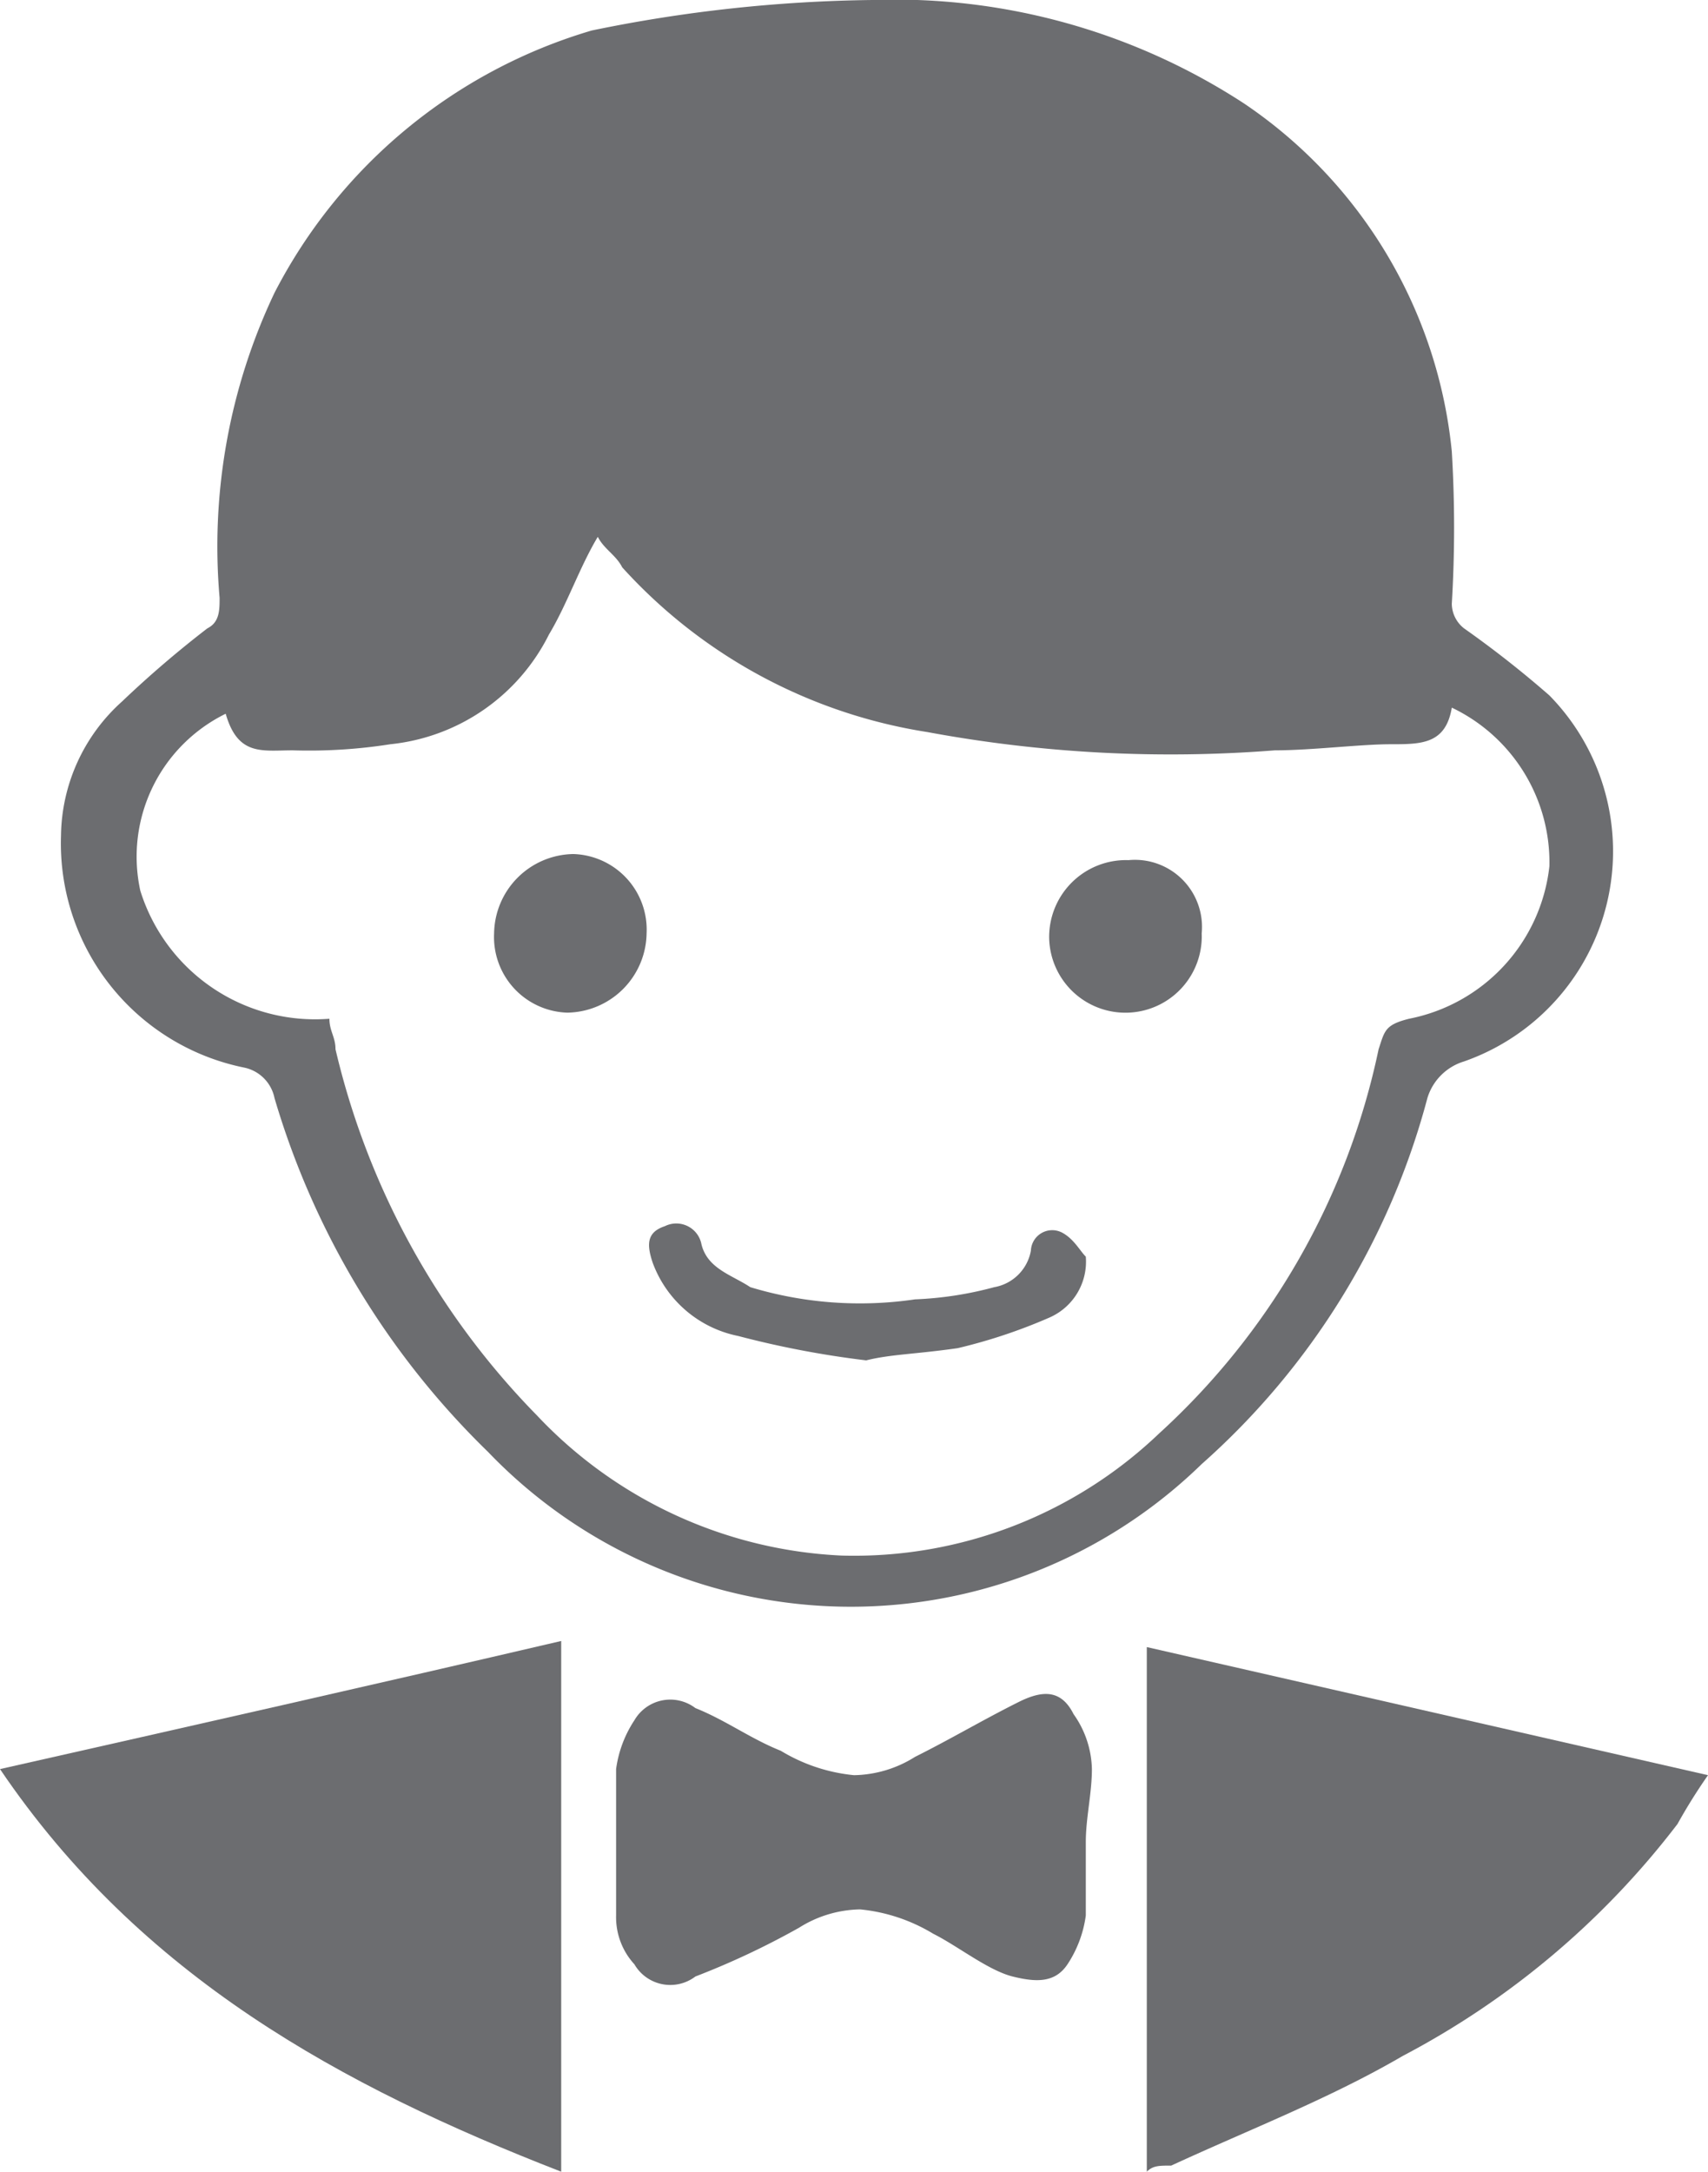 <svg xmlns="http://www.w3.org/2000/svg" viewBox="0 0 28 35.6"><defs><style>.cls-1{fill:#6c6d70;}</style></defs><title>icone9</title><g id="Layer_2" data-name="Layer 2"><g id="Layer_1-2" data-name="Layer 1"><path class="cls-1" d="M14.3,0a10.48,10.48,0,0,1,6.1,1.7,7.81,7.81,0,0,1,3.4,5.7,20.86,20.86,0,0,1,0,2.5.52.52,0,0,0,.2.4,17.1,17.1,0,0,1,1.4,1.1,3.65,3.65,0,0,1-1.4,6,.9.9,0,0,0-.6.6,12.19,12.19,0,0,1-3.7,6A8.24,8.24,0,0,1,8,23.8,13.34,13.34,0,0,1,4.5,18a.64.64,0,0,0-.5-.5,3.75,3.75,0,0,1-3-3.8,3,3,0,0,1,1-2.2,17.42,17.42,0,0,1,1.4-1.2c.2-.1.2-.3.2-.5a9.69,9.69,0,0,1,.9-5A8.58,8.58,0,0,1,9.7.5,24,24,0,0,1,14.3,0ZM5.4,16.7c0,.2.1.3.1.5a12.71,12.71,0,0,0,3.3,6,7.32,7.32,0,0,0,5,2.3,7.24,7.24,0,0,0,5.2-2,11.79,11.79,0,0,0,3.6-6.3c.1-.3.1-.4.5-.5a2.87,2.87,0,0,0,2.3-2.5,2.81,2.81,0,0,0-1.6-2.6c-.1.6-.5.6-1,.6s-1.3.1-1.9.1a21.84,21.84,0,0,1-5.7-.3,8.52,8.52,0,0,1-5-2.7c-.1-.2-.3-.3-.4-.5-.3.5-.5,1.1-.8,1.6a3.28,3.28,0,0,1-2.6,1.8,8.6,8.6,0,0,1-1.6.1c-.5,0-.9.1-1.1-.6a2.61,2.61,0,0,0-1.4,2.9A3,3,0,0,0,5.4,16.7Z"/><path class="cls-1" d="M9.2,26.9v8.7C5.6,34.2,2.3,32.4,0,29,3.1,28.3,6.2,27.6,9.2,26.9Z"/><path class="cls-1" d="M18.8,35.6V27L28,29.1a9.22,9.22,0,0,0-.5.8A13.65,13.65,0,0,1,23,33.7c-1.2.7-2.5,1.2-3.8,1.8C19,35.5,18.9,35.5,18.8,35.6Z"/><path class="cls-1" d="M17.8,30.2v1.2a1.91,1.91,0,0,1-.3.8c-.2.3-.5.3-.9.2s-.9-.5-1.3-.7a2.84,2.84,0,0,0-1.2-.4,1.93,1.93,0,0,0-1,.3,13,13,0,0,1-1.7.8.68.68,0,0,1-1-.2,1.14,1.14,0,0,1-.3-.8V29a1.91,1.91,0,0,1,.3-.8.68.68,0,0,1,1-.2c.5.2.9.5,1.4.7a2.84,2.84,0,0,0,1.2.4,1.93,1.93,0,0,0,1-.3c.6-.3,1.1-.6,1.7-.9.4-.2.7-.2.9.2a1.61,1.61,0,0,1,.3.9c0,.4-.1.8-.1,1.2Z"/><path class="cls-1" d="M14.2,22.3a15.52,15.52,0,0,1-2.1-.4,1.89,1.89,0,0,1-1.4-1.2c-.1-.3-.1-.5.2-.6a.42.42,0,0,1,.6.3c.1.4.5.5.8.7a6.2,6.2,0,0,0,2.7.2,5.85,5.85,0,0,0,1.3-.2.74.74,0,0,0,.6-.6.35.35,0,0,1,.5-.3c.2.1.3.3.4.4a1,1,0,0,1-.6,1,8.8,8.8,0,0,1-1.5.5c-.7.1-1.1.1-1.5.2Z"/><path class="cls-1" d="M10.6,15.3a1.32,1.32,0,0,1-1.3,1.3,1.24,1.24,0,0,1-1.2-1.3A1.32,1.32,0,0,1,9.4,14,1.24,1.24,0,0,1,10.6,15.3Z"/><path class="cls-1" d="M19.7,15.3a1.25,1.25,0,0,1-2.5.1,1.26,1.26,0,0,1,1.3-1.3A1.1,1.1,0,0,1,19.7,15.3Z"/></g></g></svg>